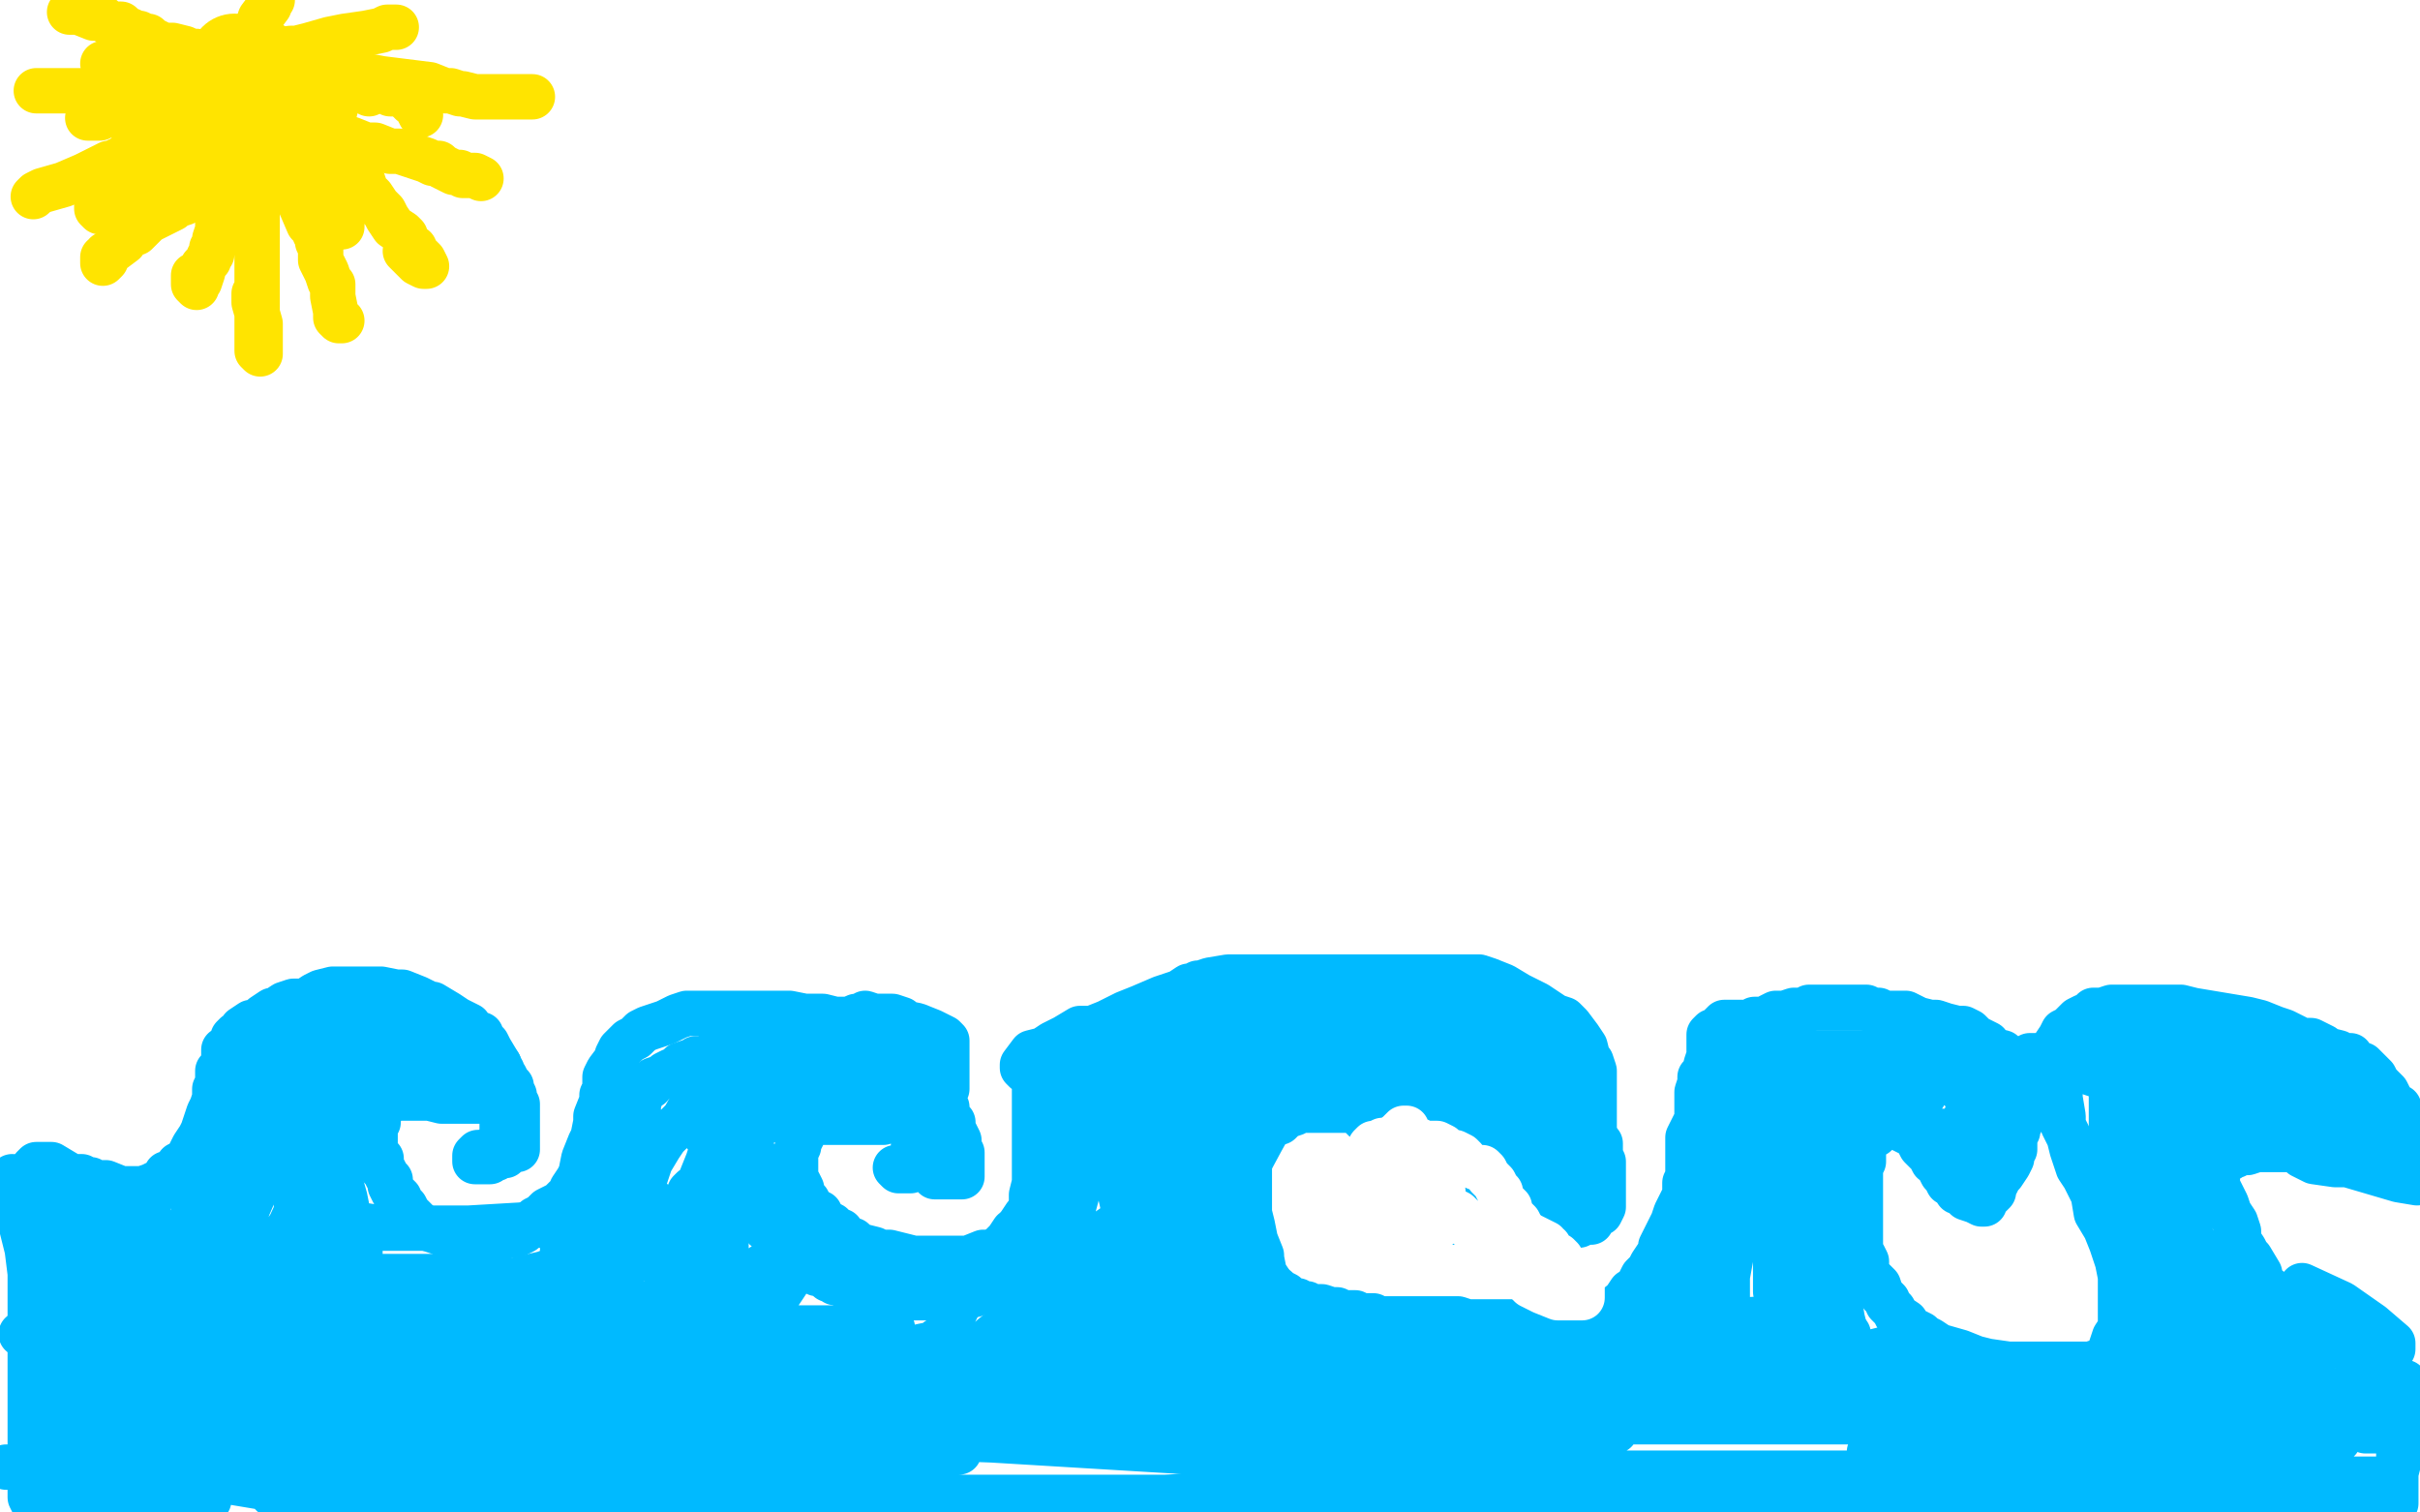 <?xml version="1.0" standalone="no"?>
<!DOCTYPE svg PUBLIC "-//W3C//DTD SVG 1.1//EN"
"http://www.w3.org/Graphics/SVG/1.1/DTD/svg11.dtd">

<svg width="800" height="500" version="1.1" xmlns="http://www.w3.org/2000/svg" xmlns:xlink="http://www.w3.org/1999/xlink" style="stroke-antialiasing: false"><desc>This SVG has been created on https://colorillo.com/</desc><rect x='0' y='0' width='800' height='500' style='fill: rgb(255,255,255); stroke-width:0' /><circle cx="98.5" cy="28.5" r="7" style="fill: #dc0000; stroke-antialiasing: false; stroke-antialias: 0; opacity: 1.0"/>
<circle cx="96.5" cy="30.5" r="15" style="fill: #ffe400; stroke-antialiasing: false; stroke-antialias: 0; opacity: 1.0"/>
<circle cx="86.5" cy="21.5" r="15" style="fill: #ffe400; stroke-antialiasing: false; stroke-antialias: 0; opacity: 1.0"/>
<circle cx="76.5" cy="34.5" r="15" style="fill: #ffe400; stroke-antialiasing: false; stroke-antialias: 0; opacity: 1.0"/>
<circle cx="88.5" cy="46.5" r="15" style="fill: #ffe400; stroke-antialiasing: false; stroke-antialias: 0; opacity: 1.0"/>
<circle cx="97.5" cy="44.5" r="15" style="fill: #ffe400; stroke-antialiasing: false; stroke-antialias: 0; opacity: 1.0"/>
<circle cx="103.5" cy="34.5" r="15" style="fill: #ffe400; stroke-antialiasing: false; stroke-antialias: 0; opacity: 1.0"/>
<circle cx="102.5" cy="23.5" r="15" style="fill: #ffe400; stroke-antialiasing: false; stroke-antialias: 0; opacity: 1.0"/>
<circle cx="77.5" cy="19.5" r="15" style="fill: #ffe400; stroke-antialiasing: false; stroke-antialias: 0; opacity: 1.0"/>
<circle cx="72.5" cy="44.5" r="15" style="fill: #ffe400; stroke-antialiasing: false; stroke-antialias: 0; opacity: 1.0"/>
<circle cx="64.5" cy="30.5" r="15" style="fill: #ffe400; stroke-antialiasing: false; stroke-antialias: 0; opacity: 1.0"/>
<polyline points="82,50 82,51 82,51" style="fill: none; stroke: #ffe400; stroke-width: 30; stroke-linejoin: round; stroke-linecap: round; stroke-antialiasing: false; stroke-antialias: 0; opacity: 1.0"/>
<polyline points="85,48 85,50 85,50 85,53 85,53 85,56 85,56 85,60 85,60 85,63 85,63 85,65 85,65 85,67 85,69 85,72 85,77 85,79 85,81 85,82 85,83 85,84 85,85 85,87 85,90 85,93 85,98 85,100 85,103 85,106 85,109 85,111 85,112 85,113 85,114 85,115 85,116 86,117 86,116 86,107 84,100 84,97" style="fill: none; stroke: #ffe400; stroke-width: 15; stroke-linejoin: round; stroke-linecap: round; stroke-antialiasing: false; stroke-antialias: 0; opacity: 1.0"/>
<polyline points="84,53 81,54 81,54 76,57 76,57 71,60 71,60 67,63 67,63 63,65 63,65 62,66 62,66 61,67 58,68 57,69 53,71 49,73 48,74 47,75 45,77 42,78 41,80 37,83 36,84 35,84 35,86 34,87 34,85" style="fill: none; stroke: #ffe400; stroke-width: 15; stroke-linejoin: round; stroke-linecap: round; stroke-antialiasing: false; stroke-antialias: 0; opacity: 1.0"/>
<polyline points="67,37 67,35 67,35 65,34 65,34 63,33 63,33 61,33 61,33 57,32 57,32 56,32 56,32 55,32 54,32 51,31 49,31 47,31 40,31 36,31 33,31 32,31 31,31 30,31 29,30 28,30 27,30 26,30 25,30 24,30 22,30 21,30 20,30 18,30 15,30 14,30 13,30 12,30" style="fill: none; stroke: #ffe400; stroke-width: 15; stroke-linejoin: round; stroke-linecap: round; stroke-antialiasing: false; stroke-antialias: 0; opacity: 1.0"/>
<polyline points="99,45 100,45 100,45 102,45 102,45 103,45 103,45 104,46 104,46 104,47 104,47 107,48 109,51 113,54 116,56 118,59 120,60 121,63 122,64 123,65 125,68 127,70 128,72 130,75 133,77 134,78 134,79 135,80 136,82 137,82 137,83 138,84 140,86 141,88 140,88 138,87 134,83" style="fill: none; stroke: #ffe400; stroke-width: 15; stroke-linejoin: round; stroke-linecap: round; stroke-antialiasing: false; stroke-antialias: 0; opacity: 1.0"/>
<polyline points="109,24 110,23 110,23 126,26 126,26 134,27 134,27 142,28 142,28 147,30 147,30 149,30 149,30 152,31 153,31 157,32 161,32 167,32 173,32 175,32 176,32 173,32" style="fill: none; stroke: #ffe400; stroke-width: 15; stroke-linejoin: round; stroke-linecap: round; stroke-antialiasing: false; stroke-antialias: 0; opacity: 1.0"/>
<polyline points="73,19 72,19 72,19 71,18 71,18 67,18 67,18 65,17 65,17 63,17 63,17 61,16 61,16 57,15 54,15 52,14 50,13 49,12 48,12 46,11 45,11 43,10 42,10 41,9 40,8 38,8 37,8 35,7 34,6 31,6 26,4 25,4 24,4 23,4" style="fill: none; stroke: #ffe400; stroke-width: 15; stroke-linejoin: round; stroke-linecap: round; stroke-antialiasing: false; stroke-antialias: 0; opacity: 1.0"/>
<polyline points="58,43 57,45 57,45 55,46 55,46 52,47 52,47 50,49 50,49 49,49 49,49 48,50 48,50 46,50 45,50 42,51 40,53 39,53 38,54 36,54 28,58 21,61 14,63 12,64 11,65" style="fill: none; stroke: #ffe400; stroke-width: 15; stroke-linejoin: round; stroke-linecap: round; stroke-antialiasing: false; stroke-antialias: 0; opacity: 1.0"/>
<polyline points="88,47 90,48 90,48 90,49 90,49 91,51 91,51 92,53 92,53 93,54 94,56 94,57 95,59 96,63 99,67 102,74 104,76 104,77 105,79 105,80 106,82 106,84 106,86 107,88 108,90 109,93 110,94 110,98 111,103 111,105 112,106 113,106" style="fill: none; stroke: #ffe400; stroke-width: 15; stroke-linejoin: round; stroke-linecap: round; stroke-antialiasing: false; stroke-antialias: 0; opacity: 1.0"/>
<polyline points="101,44 102,43 102,43 103,43 103,43 104,43 106,43 108,44 111,45 113,46 114,46 115,46 116,46 121,48 124,48 129,50 130,50 131,50 132,50 135,51 141,53 143,54 145,54 146,55 148,56 150,57 152,57 153,58 154,58 155,58 156,58 157,58 159,59" style="fill: none; stroke: #ffe400; stroke-width: 15; stroke-linejoin: round; stroke-linecap: round; stroke-antialiasing: false; stroke-antialias: 0; opacity: 1.0"/>
<polyline points="96,16 97,16 97,16 98,16 98,16 102,15 102,15 109,13 109,13 114,12 121,11 126,10 128,9 130,9 131,9" style="fill: none; stroke: #ffe400; stroke-width: 15; stroke-linejoin: round; stroke-linecap: round; stroke-antialiasing: false; stroke-antialias: 0; opacity: 1.0"/>
<polyline points="76,22 77,21 77,21 78,19 78,19 80,16 80,16 81,14 81,14 82,14 82,14 82,13 82,13 83,11 83,11 85,9 86,6 89,2 89,1 89,0 90,0" style="fill: none; stroke: #ffe400; stroke-width: 15; stroke-linejoin: round; stroke-linecap: round; stroke-antialiasing: false; stroke-antialias: 0; opacity: 1.0"/>
<polyline points="74,56 75,56 75,56 75,57 75,57 75,59 75,59 75,63 75,63 75,65 75,65 74,67 74,67 73,72 72,74 72,75 72,76 71,79 71,80 71,81 70,82 70,83 70,84 69,85 69,86 68,87 67,88 67,89 67,90 66,93 65,94 65,95 64,94 64,92 64,91" style="fill: none; stroke: #ffe400; stroke-width: 15; stroke-linejoin: round; stroke-linecap: round; stroke-antialiasing: false; stroke-antialias: 0; opacity: 1.0"/>
<polyline points="92,53 93,53 93,53 94,53 94,53 95,54 95,54 95,55 98,57 100,58 101,59 102,59 103,60 103,62 105,63 106,64 107,65 107,67 108,68 110,69 110,70 111,71 112,72 113,73 113,75" style="fill: none; stroke: #ffe400; stroke-width: 15; stroke-linejoin: round; stroke-linecap: round; stroke-antialiasing: false; stroke-antialias: 0; opacity: 1.0"/>
<polyline points="122,31 122,30 122,30 124,30 124,30 125,30 127,30 129,31 130,31 132,31 133,31 135,32 135,33 136,34 137,34 138,35 138,36 139,38" style="fill: none; stroke: #ffe400; stroke-width: 15; stroke-linejoin: round; stroke-linecap: round; stroke-antialiasing: false; stroke-antialias: 0; opacity: 1.0"/>
<polyline points="56,52 56,53 56,53 56,55 56,55 56,56 56,56 53,57 53,57 51,58 51,58 50,60 50,60 48,60 48,60 47,61 46,62 42,64 40,67 39,67 38,68 36,69 35,69 34,70 33,70 32,69 32,67 32,64 34,63" style="fill: none; stroke: #ffe400; stroke-width: 15; stroke-linejoin: round; stroke-linecap: round; stroke-antialiasing: false; stroke-antialias: 0; opacity: 1.0"/>
<polyline points="68,33 66,33 66,33 65,33 65,33 64,33 64,33 63,33 63,33 62,34 62,34 61,34 56,35 48,37 40,38 37,38 36,38 35,38 34,38 33,39 32,39 31,39 30,39 29,39 31,39 36,37 41,35" style="fill: none; stroke: #ffe400; stroke-width: 15; stroke-linejoin: round; stroke-linecap: round; stroke-antialiasing: false; stroke-antialias: 0; opacity: 1.0"/>
<polyline points="62,29 62,27 62,27 61,27 61,27 59,26 59,26 54,26 54,26 48,25 48,25 41,23 41,23 39,22 39,22 37,22 36,22 35,21 34,21" style="fill: none; stroke: #ffe400; stroke-width: 15; stroke-linejoin: round; stroke-linecap: round; stroke-antialiasing: false; stroke-antialias: 0; opacity: 1.0"/>
<polyline points="11,387 11,386 11,386 12,385 12,385 13,385 15,385 17,385 22,388 24,389 26,389 27,389 27,390 28,390 30,390 31,391 33,391 35,391 40,393 42,393 46,393 47,393 50,392 52,391 54,390 55,388 58,387 59,386 59,385 61,384 62,383 63,381 64,379 66,376 67,374 68,371 69,368 70,366 71,363 71,362 71,360 72,358 72,357 72,356 72,354 74,352 74,350 74,348 74,347 75,347 76,345 77,344 77,343 78,342 80,341 80,340 83,338 85,338 87,337 87,336 90,334 91,334 94,332 97,331 98,331 99,331 101,331 104,329 106,328 110,327 114,327 116,327 118,327 119,327 122,327 126,327 131,328 133,328 138,330 142,332 143,332 148,335 151,337 155,339 156,341 158,342 159,342 159,343 160,344 161,345 162,347 165,352 165,354 166,357 166,358 166,359 166,360 166,361 166,362 166,363 166,364 158,364 152,364 151,364 150,364 149,364 148,364 146,364 142,363 141,363 139,363 138,363 137,363 135,363 134,363 133,363 132,363 131,363 129,363 128,363 128,364 127,365 126,366 126,367 125,368 125,369 125,370 125,371 124,372 124,373 124,374 124,375 124,376 124,377 124,379 124,381 125,382 126,383 126,385 126,386 127,387 128,389 129,390 129,391 129,392 130,394 131,395 132,396 132,397 133,398 134,399 135,401 136,402 137,403 138,404 139,405 141,406 144,407 147,408 149,410 150,410 160,410 171,408 173,407 174,406 176,405 177,403 179,402 181,400 183,399 185,398 187,396 188,396 189,393 191,390 192,388 193,383 195,378 196,376 197,371 197,369 199,364 199,362 200,360 200,358 200,356 201,354 204,350 204,349 205,347 207,345 208,344 210,343 212,341 214,340 217,339 220,338 224,336 227,335 228,335 230,335 233,335 238,335 243,335 249,335 254,335 261,335 266,336 269,336 272,336 276,337 279,337 284,338 288,340 293,341 297,342 300,342 302,343 305,344 306,345 308,346 309,347 310,350 310,351 311,353 311,354 311,355 311,356 311,357 311,358 311,360 311,362 310,364 309,365 308,366 306,367 304,368 300,369 298,369 296,369 294,370 292,371 290,371 288,371 287,371 285,371 281,371 279,371 276,371 275,371 274,371 273,371 272,371 270,371 268,372 266,373 266,374 265,376 264,378 264,379 263,381 263,382 263,383 263,384 263,387 263,388 263,390 264,391 265,393 265,394 266,396 267,397 268,399 269,400 271,401 272,403 273,404 275,405 275,406 278,407 279,409 281,410 282,410 283,411 285,412 289,413 291,414 294,414 298,415 302,416 305,416 306,416 308,416 310,416 312,416 314,416 320,416 325,414 328,414 331,413 333,413 334,412 335,410 336,409 337,407 337,405 339,402 340,401 341,398 341,397 341,395 342,391 342,389 342,386 342,383 342,381 342,379 342,375 342,373 342,368 342,367 342,363 342,361 342,358 342,356 341,354 339,354 338,353 338,352 341,348 345,347 348,345 352,343 357,340 361,340 366,338 372,335 377,333 384,330 390,328 393,326 394,326 396,325 397,325 400,324 406,323 425,323 445,323 466,323 480,323 489,323 492,324 497,326 502,329 508,332 514,336 517,337 519,339 522,343 524,346 525,350 526,351 527,354 527,356 527,358 527,362 527,365 527,368 527,370 527,374 526,376 526,377 525,378 525,380 524,381 523,381 522,382 521,382 519,383 518,383 517,383 516,383 515,383 510,383 507,383 504,383 503,382 501,381 499,380 497,380 497,379 496,378 495,377 495,376 494,374 493,373 492,372 491,370 490,369 490,367 489,365 488,364 487,364 487,363 487,362 485,362 483,363 482,364 482,365 480,368 479,370 478,371 476,374 476,375 476,376 476,377 475,377 475,378 475,379 475,381 474,382 474,383 474,384 474,385 474,386 474,387 474,388 474,389 474,390 474,391 474,392 474,393 474,394 474,395 474,394 474,393 474,391 473,388 473,386 472,384 472,383 471,379 471,377 470,374 470,373 469,370 469,369 469,368 469,366 468,364 468,363 468,364 468,365 468,366 468,367 469,367 470,367 475,367 476,367 477,367 478,367 479,366 480,365 481,364 479,364 478,364 472,364 465,364 463,364 462,364 461,364 460,364 457,364 450,364 443,364 438,364 435,364 434,364 433,364 432,364 431,364 429,365 428,366 424,368 422,369 421,369 420,369 419,369 418,370 417,370 417,371 416,371 415,372 415,373 415,374 413,376 413,377 413,378 413,379 413,380 413,383 413,385 413,387 413,390 413,393 413,395 413,398 413,401 414,405 415,410 417,415 417,416 418,421 420,424 420,425 421,426 421,427 421,428 421,429 422,431 422,432 423,433 425,434 425,435 426,436 427,437 429,438 429,439 430,440 431,440 432,440 433,441 434,442 435,443 436,443 438,444 439,444 440,444 441,444 442,445 443,445 444,445 446,445 447,445 449,445 452,445 453,445 455,445 457,445 459,445 465,445 468,445 471,445 475,445 477,445 480,445 482,445 485,444 492,443 498,443 503,443 507,443 513,443 518,442 522,441 525,440 529,437 532,434 537,430 539,427 541,426 543,422 545,420 546,418 548,415 549,414 549,412 550,410 551,408 552,406 553,404 554,401 556,397 557,395 557,393 557,391 558,389 558,386 558,384 558,382 558,380 558,379 558,378 558,376 559,374 560,372 561,370 561,369 561,368 561,365 561,364 561,362 561,361 562,358 562,356 563,355 564,353 564,352 565,349 565,347 565,346 565,345 565,344 565,343 565,342 566,341 567,341 568,340 569,339 570,338 571,338 572,338 573,338 575,338 576,338 577,338 578,338 579,338 580,337 581,337 582,337 584,337 585,336 587,335 588,335 590,335 593,334 595,334 597,334 598,333 599,333 600,333 601,333 605,333 607,333 611,333 614,333 617,333 619,334 620,334 621,334 623,335 624,335 627,335 630,335 634,337 638,338 640,338 643,339 647,340 649,340 651,341 653,343 655,344 657,345 657,346 658,347 662,348 662,349 663,351 664,352 665,353 666,354 667,356 667,357 668,359 668,360 668,361 668,362 668,363 668,365 668,366 668,368 668,369 668,370 668,371 667,373 667,374 666,376 666,377 666,378 666,379 666,380 665,381 665,382 665,383 664,385 662,388 661,389 660,391 659,393 659,394 658,395 657,396 656,397 656,398 655,398 653,397 650,396 649,395 648,394 647,394 645,391 644,391 643,389 642,388 641,386 640,384 639,384 638,382 637,381 636,380 635,379 634,377 634,376 632,375 630,374 628,373 628,372 627,372 624,372 622,373 620,375 618,376 617,378 616,378 616,380 616,381 616,384 615,386 615,388 615,390 615,393 615,394 615,397 615,398 615,400 615,402 615,404 615,405 615,408 615,409 615,411 615,413 615,414 616,415 617,417 617,420 618,422 620,424 621,425 622,428 624,430 624,431 626,433 627,435 630,437 631,439 635,441 636,442 638,443 641,445 648,447 653,449 657,450 664,451 669,451 674,451 679,451 683,451 688,451 691,451 694,450 696,449 697,448 698,445 699,442 701,439 701,437 701,432 701,428 701,422 700,417 698,411 696,406 693,401 692,395 689,389 687,386 686,383 685,380 684,376 682,372 682,369 681,363 681,361 679,356 679,355 679,352 679,350 679,346 681,343 682,341 684,340 686,338 687,337 689,336 690,336 692,334 694,334 695,334 698,333 701,333 708,333 713,333 716,333 721,333 725,334 731,335 737,336 743,337 747,338 752,340 755,341 759,343 760,344 764,344 766,345 768,346 769,347 773,348 774,349 777,349 778,351 779,351 780,352 781,352 783,354 784,355 785,356 786,358 787,359 789,361 791,365 793,366 794,369 796,370 797,372 797,375 798,377 799,391 793,390 776,385 772,385 765,384 761,382 761,381 759,380 758,380 757,380 755,380 754,380 752,380 748,380 746,380 743,381 740,381 739,382 738,382 737,383 736,383 734,384 733,384 733,385 733,386 733,387 733,389 733,392 734,394 735,396 736,398 737,401 739,404 740,407 740,410 742,413 743,415 744,416 747,421 747,422 748,425 750,426 751,428 753,430 754,431 756,434 758,436 762,440 765,442 769,443 773,445 777,446 778,447 779,447 780,447 781,447 782,447 783,447 786,447 788,447 790,447 791,446 791,444 784,438 774,431 761,425" style="fill: none; stroke: #00baff; stroke-width: 15; stroke-linejoin: round; stroke-linecap: round; stroke-antialiasing: false; stroke-antialias: 0; opacity: 1.0"/>
<polyline points="239,374 237,374 237,374 236,378 236,378 234,384 234,384 232,389 232,389 231,394 231,394 230,396 230,396 229,398 229,399 229,400 229,401 230,400 232,398 233,394 234,389 235,383 236,379 236,375 236,374 236,371 236,366 236,364 236,362 236,361 236,359 236,358 235,357 230,363 226,370 220,376 218,379 215,384 213,390 211,395 209,399 208,400 207,404 207,402 207,401 207,395 207,392 207,388 207,384 209,379 209,376 210,372 210,370 211,368 211,367 211,365 212,362 212,361 212,360 213,360 215,359 216,357 219,356 220,355 222,354 223,354 224,353 225,353 225,352 228,351 229,351 230,350 233,350 235,349 236,348 237,348 239,348 240,348 244,348 247,348 251,348 252,348 254,348 255,348 256,348 258,348 259,348 262,348 263,348 265,348 268,348 271,348 274,348 276,348 277,348 278,348 279,348 280,348 281,348 282,348 284,348 285,349 286,349 287,350 287,351 288,352 289,352 290,353 290,354 291,355 292,356 293,356 294,357 295,357 297,357 298,356 299,354 299,353 298,353 296,353 293,355 289,357 285,360 279,363 275,365 271,366 267,367 260,369 252,371 244,373 238,374 234,375 233,375 234,371 238,368 241,364 246,360 247,358 248,357 249,356 249,355 250,354 251,354 252,353 253,352 254,352 257,352 259,352 265,353 267,354 271,355 272,356 273,358 274,358 274,359 273,361 271,362 268,364 263,366 259,367 255,367 254,367 253,367 252,367 251,367 251,366 251,365 251,363 251,362 252,359 253,359 253,362 252,364 250,367 248,371 248,372 248,373 247,375 247,377 247,378 247,381 247,382 247,383 247,384 247,386 247,388 247,389 247,393 247,394 247,396 249,398 250,400 250,402 253,406 254,406 254,405 254,401 253,397 253,395 252,390 252,389 250,385 250,384 249,382 249,381 249,383 249,389 249,390 250,393 250,394 250,397 251,399 251,400 252,402 253,403 254,404 254,405 255,406 256,407 257,407 258,408 259,410 261,411 262,412 264,414 265,416 266,418 267,418 269,419 270,421 271,421 272,421 273,422 274,423 275,423 276,424 277,424 278,424 279,425 284,427 285,427 292,428 293,429 294,429 296,429 297,429 300,429 302,429 303,429 307,429 310,429 312,429 315,429 316,429 317,429 318,429 319,429 321,428 322,428 323,427 325,426 326,426 328,425 330,424 332,423 333,422 334,421 337,419 338,418 339,417 340,416 341,414 342,413 343,413 343,412 343,411 343,410 344,407 344,406 344,404 344,403 346,402 346,401 346,400 346,398 347,396 347,395 347,394 347,392 347,390 347,389 347,387 347,386 347,384 347,383 347,381 347,380 347,379 347,378 347,377 347,375 347,374 347,373 347,372 347,370 347,369 348,368 348,367 349,366 350,365 350,364 353,362 354,361 357,360 358,358 359,358 361,357 363,356 364,355 365,355 366,354 366,353 369,352 371,351 375,350 379,348 381,347 383,347 384,347 386,346 389,345 391,343 395,343 397,343 403,342 407,341 416,340 422,338 427,337 429,337 428,337 425,337 416,337 407,337 404,337 403,337 402,337 401,337 398,337 391,339 388,340 379,343 376,344 374,344 373,344 372,345 371,345 369,346 367,347 366,347 365,347 362,348 361,348 360,349 359,349 359,350 358,351 357,351 356,353 355,354 357,354 372,351 384,348 393,345 398,343 399,343 401,343 402,343 402,342 404,341 405,340 407,340 408,340 410,339 412,338 415,338 416,338 418,337 420,336 422,336 426,335 433,335 441,335 450,335 451,335 452,335 453,335 455,335 456,335 462,335 466,335 472,335 476,336 477,336 479,336 480,336 481,336 482,336 483,336 484,336 485,336 486,336 487,336 488,336 490,336 491,336 492,336 493,336 494,336 495,336 496,336 497,336 498,336 499,336 500,337 502,339 502,340 503,340 505,341 505,342 506,343 508,344 509,345 509,346 510,346 511,347 512,348 512,349 513,350 513,351 514,352 516,353 516,354 516,355 516,356 516,359 516,360 516,361 516,363 516,365 516,366 516,367 516,368 515,369 514,369 513,369 512,369 511,369 509,369 507,369 505,369 502,369 501,369 499,368 497,367 497,366 496,366 493,365 492,365 490,364 490,363 494,362 497,362 505,362 512,362 518,362 519,362 520,362 520,363 520,364 520,366 519,367 519,368 518,369 517,370 517,371 516,372 515,374 515,376 513,380 512,380 512,382 511,383 511,385 511,386 509,388 508,390 508,391 507,392 506,392 505,392 504,392 499,392 495,392 490,391 488,391 486,390 486,389 485,389 484,389 483,389 481,388 478,387 476,386 475,385 474,384 472,383 470,382 469,381 467,380 466,379 464,378 462,377 462,376 460,375 458,374 459,375 460,376 462,377 463,377 465,378 466,378 469,378 471,378 477,378 481,378 489,378 498,378 500,378 501,378 502,379 500,379 498,379 489,379 476,378 465,376 460,375 459,375 459,376 462,377 464,378 467,380 469,380 470,381 473,382 474,383 474,384 475,385 475,386 476,387 477,387 476,385 475,384 473,383 472,382 471,379 469,377 467,376 465,375 464,373 462,372 460,371 458,370 457,370 456,369 454,368 452,367 448,366 447,366 442,364 440,364 437,364 435,364 432,364 431,364 430,364 428,364 426,364 425,364 423,364 422,364 422,363 426,360 435,358 438,358 447,356 451,356 458,356 461,356 466,356 474,356 487,354 495,352 498,351 502,350 502,349 502,348 501,348 498,347 494,346 489,346 483,346 478,346 470,346 466,346 460,346 452,346 446,347 434,348 430,348 423,350 422,351 425,352 437,352 442,352 455,352 458,352 459,352 459,353 459,354 461,358 461,360 461,361 462,362 464,365 465,366 465,367 466,368 467,368 469,369 471,370 475,370 481,371 485,371 488,371 489,371 490,371 491,371 492,371 493,371 496,371 499,371 500,370 501,370 502,369 503,368 503,367 504,367 506,367 507,367 508,367 510,367 512,367 515,367 517,367 518,367 520,367 521,368 522,369 523,370 524,371 525,372 525,373 526,374 527,376 528,378 529,378 529,379 529,381 529,382 530,384 530,385 530,386 530,387 530,388 530,389 530,390 530,391 530,393 530,395 530,396 530,397 530,398 530,399 529,401 528,401 527,402 526,404 524,404 522,405 521,405 519,405 518,405 516,405 515,405 511,405 509,405 507,405 505,405 503,405 502,405 501,405 499,405 497,405 496,405 493,405 492,404 493,402 494,401 495,401 497,400 500,399 501,399 503,398 505,397 506,397 507,396 511,395 512,394 514,394 515,393 516,393 518,392 519,392 520,391 520,392 520,394 518,396 517,397 517,398 516,398 514,399 511,399 508,399 507,400 506,400 505,400 504,400 503,400 501,400 499,400 498,400 497,400 496,400 495,400 495,401 494,401 493,401 493,402 492,402 491,403 490,404 489,404 488,404 486,404 483,404 479,404 477,404 476,404 475,404 474,404 473,403 472,402 472,401 471,399 470,399 469,397 469,396 469,395 469,394 469,393 469,391 468,389 467,387 466,386 466,385 466,384 465,382 464,380 463,379 462,378 461,377 459,375 458,373 457,373 453,370 451,370 450,369 449,368 448,367 447,367 445,367 444,367 443,367 442,367 441,367 439,367 438,367 437,367 436,367 435,367 434,367 432,367 429,367 428,368 425,369 423,371 421,371 420,371 419,371 418,372 416,374 415,375 415,376 414,378 413,379 412,380 411,382 411,383 411,384 411,386 411,387 410,387 409,389 409,391 408,393 408,394 408,395 408,396 408,397 408,398 408,399 408,401 408,403 408,404 408,405 408,406 408,407 408,408 408,409 408,410 408,411 408,412 409,412 410,415 410,416 411,416 412,417 413,418 413,419 414,420 415,421 417,422 418,424 420,425 421,426 422,426 423,427 425,428 426,429 428,430 429,430 430,431 431,431 432,431 433,432 436,432 437,432 440,433 441,433 442,433 444,434 447,434 448,434 450,435 451,435 453,435 454,435 456,436 457,436 459,436 460,436 462,436 464,436 465,436 467,436 468,436 469,436 470,436 472,436 473,436 474,436 476,436 477,436 478,436 479,436 480,436 482,436 485,437 486,437 487,437 488,437 489,437 490,437 491,437 492,437 494,437 496,437 498,437 499,437 500,437 501,437 502,437 503,437 504,437 506,437 508,437 511,437 513,437 514,437 515,437 516,437 517,437 518,437 519,437 522,437 525,437 526,437 527,437 528,437 530,437 532,437 533,436 535,436 537,435 539,435 542,435 544,434 546,433 548,431 551,431 554,430 555,428 556,428 557,427 558,425 559,423 560,420 561,417 561,416 561,413 561,412 561,410 561,408 561,407 561,405 561,403 561,401 561,398 561,397 561,395 561,394 561,392 561,391 561,389 561,388 561,386 561,385 561,384 561,383 561,381 561,380 561,379 561,378 561,376 561,375 562,373 562,371 563,369 564,366 566,364 567,361 569,359 570,356 572,355 572,354 574,352 576,350 577,350 579,349 580,349 583,349 585,349 587,348 588,348 591,348 594,348 596,348 598,348 600,348 601,348 603,348 606,348 608,348 612,348 614,348 616,348 617,348 618,348 619,348 620,348 621,348 624,348 625,348 626,348 627,348 629,349 632,350 634,351 636,351 637,351 638,352 639,353 642,353 643,355 644,355 646,357 647,359 648,359 648,360 649,361 650,362 651,364 651,366 652,366 653,367 653,369 653,370 653,371 653,372 653,373 653,374 653,377 652,378 652,380 652,381 652,382 652,381 654,377 655,377 657,375 657,374 658,374 659,373 660,372 660,371 660,370 660,369 660,368 660,366 660,365 660,364 659,362 658,361 657,359 656,357 653,353 652,351 652,350 651,349 651,348 651,350 651,355 651,356 651,359 651,362 651,363 651,365 651,366 650,369 649,371 648,372 647,374 645,374 638,374 629,373 619,371 615,370 612,370 610,369 608,368 606,367 605,366 605,365 608,365 614,365 621,365 627,364 628,364 629,364 630,363 627,363 625,363 618,363 606,363 605,363 603,363 606,363 610,363 621,363 630,363 634,363 635,363 636,362 636,361 634,360 630,360 623,358 614,357 607,357 601,357 595,357 589,357 587,357 585,357 582,357 581,359 578,360 575,364 571,366 568,369 567,371 566,372 566,376 566,381 566,382 566,384 566,386 566,389 566,392 566,397 566,402 568,408 569,412 570,415 570,418 571,423 571,425 571,426 571,430 571,432 571,435 571,438 571,439 571,440 571,438 571,431 571,422 573,411 574,404 577,395 578,384 579,380 579,375 579,368 579,361 579,359 579,357 579,355 579,353 579,352 581,350 581,349 582,347 584,354 587,378 587,384 587,390 587,398 587,405 587,413 587,418 587,423 587,426 587,427 588,427 588,425 588,421 588,418 588,409 588,396 588,387 588,379 588,374 588,368 588,365 589,361 589,360 589,358 589,359 589,364 589,376 589,389 589,398 589,407 589,410 589,418 589,422 589,427 589,429 589,428 589,425 589,417 589,410 589,402 589,394 589,387 589,381 589,377 589,374 589,371 589,370 589,368 590,367 590,366 591,366 592,364 592,366 592,397 591,404 591,408 591,411 591,412 591,411 592,400 594,389 596,379 597,374 598,369 598,368" style="fill: none; stroke: #00baff; stroke-width: 15; stroke-linejoin: round; stroke-linecap: round; stroke-antialiasing: false; stroke-antialias: 0; opacity: 1.0"/>
<polyline points="598,366 598,364 598,366 598,378 598,387 598,390 598,392 598,397 598,400 598,403 598,407 598,410 598,411 600,413 600,414 601,417 601,419 601,421 601,423 601,424 602,426 602,428 604,431 604,434 605,436 607,440 608,442 609,445 610,446 610,440 609,436 608,430 606,420 604,412 604,408 604,402 604,396 604,390 604,386 604,382 604,378 604,376 604,375 604,373 604,371 604,370 603,369 603,371 603,380 603,384 603,391 603,396 603,400 603,406 603,411 603,418 603,425 603,429 604,432 604,435 604,436 604,437 604,439 605,440 606,442 607,443 608,443 610,446 612,448 615,449 620,451 624,452 629,454 632,455 637,457 640,458 642,458 646,459 648,459 652,460 658,460 665,460 673,460 679,460 687,460 690,460 692,460 693,460 694,460 695,460 697,460 699,461 701,462 702,462 704,462 705,462 707,462 708,460 709,456 710,453 711,450 712,445 712,443 712,440 714,436 715,433 715,432 715,430 715,429 715,427 715,425 715,424 715,421 715,419 715,418 715,415 715,413 715,412 715,410 715,409 715,405 714,403 713,401 712,398 712,397 711,396 710,394 708,392 707,389 706,388 705,386 705,385 704,384 702,383 702,381 702,380 701,379 699,377 699,376 699,375 699,374 698,373 698,372 698,371 698,370 698,368 698,367 698,365 698,364 698,363 698,362 698,361 698,358 698,356 698,355 698,354 698,353 698,351 698,350 698,349 698,347 699,345 700,345 700,344 701,343 702,342 703,342 704,342 706,341 707,341 708,341 709,340 710,340 711,340 712,340 713,340 716,340 719,340 723,340 726,340 731,340 734,340 736,340 737,340 740,340 743,340 746,340 748,340 752,341 753,342 755,343 756,343 757,343 758,344 759,344 761,345 764,347 765,348 767,349 769,350 770,352 773,353 773,354 775,356 777,358 778,360 779,362 781,363 781,364 782,364 782,365 783,366 783,367 784,367 785,368 786,370 787,371 788,372 789,372 789,373 789,374 789,375 789,376 787,376 785,376 781,376 779,376 774,375 765,372 762,372 752,370 750,370 744,369 738,368 731,367 724,366 719,366 716,366 715,366 714,366 713,366 714,366 719,366 725,366 732,366 734,366 735,366 736,366 738,366 739,366 741,366 742,364 742,363 742,361 741,360 737,359 730,356 728,356 721,355 719,355 717,355 716,355 715,355 714,355 712,355 710,356 708,357 707,358 706,360 705,361 704,362 701,365 700,367 700,368 700,370 700,371 700,372 700,373 700,374 700,375 701,375 703,375 705,375 707,375 709,374 710,374 711,374 713,373 715,372 716,371 716,370 718,370 720,369 721,369 724,368 725,367 726,366 727,366 729,366 731,365 734,364 735,364 737,363 739,362 740,362 741,362 742,362 743,362 744,362 745,362 746,362 748,362 750,362 755,362 759,363 760,363 761,363 763,363 765,363 766,363 768,363 769,363 770,363 770,362 769,361 767,360 762,359 755,357 745,354 724,352 698,349 681,349 673,349 671,349 672,349 675,349 679,351 684,353 689,354 695,356 701,359 706,361 711,364 715,365 719,366 721,366 726,367 728,368 729,368 731,369 732,369 733,369 734,369 733,369 732,369 733,369 734,369 735,369 737,369 735,369 734,370 732,371 731,371 729,371 729,373 728,374 726,377 724,381 724,383 724,385 724,387 724,389 724,391 724,392 724,395 724,396 724,397 724,399 724,402 724,403 724,405 724,406 724,408 724,409 724,411 723,409 722,403 717,392 715,386 714,382 714,381 714,379 713,377 713,376 712,375 711,373 710,373 709,372 709,371 707,370 706,368 706,367 705,367 704,366 703,365 702,365 700,366 698,371 698,373 698,379 698,386 698,390 698,394 698,396 699,398 699,399 699,402 700,403 701,406 702,408 703,409 704,412 704,414 704,415 705,417 707,421 708,423 709,426 709,428 709,429 710,430 711,430 712,433 713,435 713,436 713,438 714,440 715,441 716,442 716,443 717,445 717,447 718,449 719,449 720,450 720,451 720,452 721,453 722,454 723,455 724,456 725,457 725,458 726,459 727,460 728,461 729,463 729,462 728,457 726,452 724,446 722,441 720,434 720,428 720,421 720,417 720,413 720,411 720,410 720,412 725,422 731,431 737,438 744,447 749,454 754,460 757,465 759,468 760,470 759,468 757,466 754,461 748,456 741,450 735,444 730,437 725,430 723,424 721,418 719,416 718,414 718,413 717,411 720,414 727,421 739,429 745,433 755,440 762,445 763,445 763,443 762,442 761,439 758,436 754,432 750,429 744,424 738,419 732,415 729,414 728,413 727,414 728,420 732,426 739,434 748,440 755,445 761,450 765,456 771,462 776,468 778,470 782,473 783,473 785,473 786,473 786,472 786,470 786,468 786,463 785,462 784,460 784,459 783,458 783,459 783,460 782,463 781,465 781,466 781,467 780,467 779,466 778,464 777,460 777,459 777,458 778,460 779,461 780,463 781,465 781,466 782,466 784,466 785,464 785,463 785,461 786,458 786,457 787,454 788,454 789,455 790,457 790,458 791,461 792,463 793,465 793,466 794,466 795,466 795,465 795,464 795,463 795,461 795,459 795,458 795,457 795,458 795,460 795,462 795,464 794,469 793,472 793,476 793,478 793,479 793,483 792,487 792,488 792,491 792,492 792,493 792,494 792,495 792,496 792,497 788,498 762,498 748,498 739,498 738,498 734,497 730,497 723,497 712,497 706,497 700,497 698,497 696,497 692,497 686,497 680,497 673,497 665,497 659,497 653,498 649,499 583,499 577,498 572,497 564,495 558,493 553,493 550,492 546,491 542,490 537,489 532,488 525,487 518,486 513,485 504,483 488,483 477,483 471,483 465,483 462,483 459,483 455,483 448,483 439,486 431,487 425,488 421,489 415,490 409,491 396,494 378,496 150,499 139,496 131,496 123,496 113,495 107,495 99,493 91,491 83,489 77,487 73,486 68,485 58,484" style="fill: none; stroke: #00baff; stroke-width: 15; stroke-linejoin: round; stroke-linecap: round; stroke-antialiasing: false; stroke-antialias: 0; opacity: 1.0"/>
<polyline points="42,481 37,481 37,481 35,481 35,481 32,481 29,481 27,481 25,481 24,481 22,481 21,481 20,482 18,483 17,484 14,485 12,486" style="fill: none; stroke: #00baff; stroke-width: 15; stroke-linejoin: round; stroke-linecap: round; stroke-antialiasing: false; stroke-antialias: 0; opacity: 1.0"/>
<polyline points="4,389 4,391 4,395 5,398 7,405 9,413 10,421 10,427 10,433 10,440 10,447 10,459 10,465 10,471 10,478 10,485 10,490 10,495 12,499 20,490 22,473 23,457 23,441 24,425 25,421 25,417 25,412 25,410 25,407 25,405 25,404 25,403 22,410 14,429 12,435 11,438 11,443 11,445 11,446 11,444 14,442 20,436 26,430 32,424 37,419 40,413 44,408 45,405 48,401 49,400" style="fill: none; stroke: #00baff; stroke-width: 15; stroke-linejoin: round; stroke-linecap: round; stroke-antialiasing: false; stroke-antialias: 0; opacity: 1.0"/>
<polyline points="131,354 131,352 131,352 133,352 133,352 135,351 135,351 136,350 136,350 138,349 138,349 139,349 140,349 144,350 147,350 150,351 152,352 153,353 153,354 153,355 152,355 151,355 150,353 148,349 148,347 147,346 146,345 145,344 144,344 142,343 139,342 138,342 136,342 135,341 134,341 133,341 129,340 121,338 119,338 114,338 111,338 110,338 109,338 108,338 107,338 105,338 103,339 102,339 99,341 98,341 94,343 92,345 90,346 89,347 87,348 86,350 84,351 84,352 84,354 84,355 83,357 81,360 80,361 80,364 79,367 79,368 77,370 77,372 76,374 75,376 75,378 73,380 72,382 72,383 71,387 70,389 68,392 67,395 66,398 64,401 63,404 62,405 61,408 58,410 55,412 51,414 48,416 46,416 45,416 44,416 41,412 36,408 31,402 24,395 23,394 23,393 22,392 20,394 18,396 17,397 17,398 17,399 17,400 17,401 17,402 17,404 17,405 18,406 18,408 18,409 19,409 20,409 21,409 22,409 23,409 29,406 33,403 37,401 43,399 50,395 57,390 62,387 65,384 68,382 71,380 74,377 77,375 82,373 88,370 93,368 96,366 98,365 100,364 101,363 104,362 107,359 110,356 113,354 113,353 114,353 111,356 102,365 89,375 82,380 80,383 81,379 85,372 89,367 92,361 94,356 96,353 99,351 100,349 104,347 107,344 112,341 113,340 113,341 110,349 106,359 103,367 101,372 99,374 100,372 111,360 116,356 121,351 122,350 122,353 122,355 121,360 118,368 117,371 117,372 117,371 118,362 121,355 123,351 123,350" style="fill: none; stroke: #00baff; stroke-width: 15; stroke-linejoin: round; stroke-linecap: round; stroke-antialiasing: false; stroke-antialias: 0; opacity: 1.0"/>
<polyline points="102,424 96,436 93,443 92,446 92,448 92,446" style="fill: none; stroke: #00baff; stroke-width: 15; stroke-linejoin: round; stroke-linecap: round; stroke-antialiasing: false; stroke-antialias: 0; opacity: 1.0"/>
<polyline points="84,382 84,385 84,385 81,400 81,400 74,418 74,418 68,438 68,438 62,453 62,453 58,462 58,465 58,466 59,466 59,465 61,457 63,446 68,434 75,417 77,414 82,399 85,392 89,386 91,381 92,377 94,372 96,369 98,365 98,372 98,413 94,441 93,449 93,451 93,452 95,444 99,429 103,412 105,397 107,388 110,382 112,376 113,372 113,369 114,364 114,362 114,364 108,379 96,405 80,430 65,452 56,469 52,480 49,486 48,489 48,490 48,491 48,487 51,481 54,465 60,447 66,434 72,421 75,414 76,411 78,406 78,404 77,404 75,410 73,417 65,435 50,461 47,467 40,478 40,480 40,481 40,480 40,461 40,447 40,440 40,427 40,422 40,421 39,425 35,441 31,461 25,477 22,484 22,485 22,484 23,480 24,474 27,461 30,448 35,437 38,427 42,420 43,418 46,416 50,414 59,410 70,405 75,403 76,405 78,413 78,425 78,439 73,452 70,457 68,460 67,461 66,461 65,459 65,453 64,445 64,437 64,423 64,416 64,412 64,410 63,413 61,420 55,445 49,459 43,466 41,469 41,468 42,461 46,449 50,438 55,428 58,422 60,419 61,421 61,425 61,441 61,462 57,478 55,484 55,485 55,484 54,478 54,476 54,475 53,475 52,475 50,475 47,477 47,478 46,478 45,479 44,481 42,482 41,484 39,487 39,488 38,488 35,488 32,488 30,488 29,488 27,488 26,488 25,488 24,488 23,489 23,490 24,493 27,497 69,496 29,489 8,486 4,485 2,485 3,485 9,485 27,485 49,486 77,490 101,494 110,494 112,494 113,494 111,494 97,494 91,494 90,494 96,494 110,494 132,494 163,494 198,494 232,494 248,494 252,495 246,495 236,495 217,495 196,495 176,495 165,495 163,495 165,495 174,495 203,495 271,495 337,495 396,495 425,495 432,495 434,495 433,495 422,494 413,494 408,494 406,494 407,494 424,494 451,494 490,494 533,494 554,494 558,494 551,494 541,494 529,494 505,494 486,494 477,494 487,494 517,494 557,494 606,494 638,494 649,494 646,495 637,495 603,495 546,495 517,495 511,495 510,495 516,496 545,497 587,497 636,497 677,497 694,497 697,497 692,497 683,497 659,494 635,492 628,492 627,492 628,491 644,491 666,491 688,491 700,491 703,491 702,491 664,491 625,491 564,489 521,489 505,489 503,489 502,488 525,487 561,487 598,487 627,487 632,487 633,487 619,487 535,487 444,483 328,476 247,473 220,473 214,473 225,473 248,473 325,473 394,473 468,473 528,473 533,473 534,473 518,473 450,473 351,467 233,464 139,464 109,464 104,464 107,464 161,464 355,464 480,464 557,464 573,464 572,464 530,464 447,464 342,463 217,463 137,463 117,463 116,463 137,463 220,463 314,463 397,463 439,463 447,463 436,463 412,463 321,460 199,457 57,457 35,457 143,457 268,457 341,457 357,459 359,459 344,459 280,459 185,455 98,455 33,455 27,455 28,455 71,455 148,455 238,455 301,455 320,455 322,455 315,454 263,453 165,437 64,427 144,427 175,427 181,427 180,427 148,427 103,427 35,425 14,425 11,425 12,424 19,424 52,424 91,424 126,424 154,424 159,424 160,424 150,424 120,424 80,424 73,424 72,424 77,424 87,424 114,422 140,422 157,422 159,422 160,422 154,422 126,422 81,422 62,422 58,422 57,422 67,422 101,422 137,422 162,422 171,424 172,424 160,427 152,427 119,427 104,427 100,427 104,427 115,427 147,427 187,428 212,431 218,432 217,434 209,435 156,435 111,435 75,436 64,437 63,437 72,437 96,439 159,439 229,439 279,439 293,439 295,439 258,441 178,441 98,441 7,441 36,441 137,441 220,441 262,441 269,441 256,441 192,441 119,441 52,441 19,441 13,442 21,443 38,443 113,447 197,451 271,451 316,451 318,451 311,452 262,452 178,452 91,452 38,452 25,454 23,454 33,456 91,465 176,469 264,469 283,469 285,469 281,470 244,470 195,470 136,470 76,470 49,471 43,473 49,473 64,473 122,473 195,473 251,473 274,473 277,473 270,474 256,474 205,474 132,474 69,474 50,475 47,475 65,475 113,473 186,473 242,473 261,473 263,473 253,474 240,474 202,474 153,474 103,476 84,478 81,478 82,478 108,478 147,478 207,478 259,478 283,478 288,478 289,480 259,480 196,480 126,480 60,480 35,480 33,480 37,480 73,480 122,480 192,480 265,480 305,480 314,480 317,480 313,480 303,480 248,480 195,480 160,480 151,480 148,480 154,480 164,477 190,471 223,466 255,464 268,464 270,464 266,464 254,464 221,464 196,466 187,468 185,469 191,469 200,466 211,464 240,459 283,450 305,445 310,444 310,443 311,443 312,442 313,441 315,435 318,429 321,426 322,425 323,424 324,422 324,421 325,421 326,420 327,419 328,417 329,415 330,414 331,412 333,410 335,407 338,405 340,401 344,399 346,396 350,393 353,390 355,388 358,385 361,381 362,379 366,375 371,371 376,369 382,365 388,361 394,359 397,357 397,358 397,361 396,369 391,380 384,391 376,400 366,407 357,412 352,415 352,416 351,416 351,411 354,395 365,374 374,361 377,357 378,357 376,360 374,366 362,381 345,398 339,404 338,404 340,401 351,391 368,378 388,366 403,357 410,354 412,352 413,353 414,360 414,373 412,386 410,390 410,391 410,390 417,377 427,359 424,359 420,360 414,363 399,369 383,376 382,376 381,376 381,374 381,372 383,366 384,365 384,363 385,363 386,367 387,382 387,401 387,410 386,414 385,416 385,414 385,409 388,396 391,383 395,373 396,372 396,373 396,382 396,390 396,395 396,397 396,396 397,393 398,386 400,379 400,376 400,375 401,375 401,382 401,394 401,405 401,417 400,426 399,429 399,432 399,430 399,415 399,399 399,377 399,372 397,364 395,370 393,385 390,399 387,409 385,413 384,415 382,413 381,409 379,397 377,384 375,377 375,376 375,379 375,385 375,392 374,405 374,406 374,408 374,407 372,402 370,393 367,377 366,375 366,374 366,375 365,383 365,386 364,388 364,385 363,378 360,367 358,358 358,355 358,356 358,365 358,375 357,391 353,406 348,422 342,437 338,450 337,454 337,456 337,454 337,449 339,438 339,433 339,434 333,438 328,442 327,443 331,441 339,439 346,435 361,429 370,426 371,426 368,426 364,426 354,430 348,432 347,432 348,432 352,431 361,428 372,423 378,420 379,419 375,419 365,420 355,424 348,429 343,433 341,435 345,435 355,434 367,431 378,426 386,421 389,417 390,417 389,417 387,419 384,427 381,434 379,439 379,442 379,444 380,444 386,444 393,444 403,444 411,442 413,440 414,440 414,438 411,438 395,439 384,442 375,443 369,446 368,446 371,446 379,446 400,446 428,440 434,438 434,435 425,432 407,431 388,431 375,436 365,439 360,443 358,445 357,445 360,447 364,448 377,448 397,448 408,445 411,445 410,444 401,444 381,444 358,444 340,449 333,452 331,454 332,457 341,459 364,463 398,464 449,464 501,464 532,464 539,464 538,464 518,464 466,464 428,464 391,464 364,464 356,464 354,464 373,466 407,470 459,470 564,470 595,470 626,470 632,470 623,470 526,470 433,462 349,452 304,448 293,448 290,448 296,448 306,448 335,448 379,448 453,448 474,448 477,448 472,447 439,445 400,445 366,445 351,445 348,445 352,445 362,448 388,449 461,449 524,449 566,449 581,449 583,449 570,450 534,450 499,450 478,450 474,450 479,450 508,450 541,450 582,450 613,450 622,451 620,452 594,452 549,452 497,452 470,452 464,452 463,452 473,452 505,452 532,452 546,452 549,452 544,452 535,451 521,448 512,445 511,445 512,444 515,443 516,443 528,442 544,442 570,442 587,442 602,442 609,442 610,442 611,441 610,440 608,439 607,438 607,437 607,436 607,435 606,435 583,436 550,438 540,438 535,438 531,438 532,438 540,438 552,438 561,438 565,438 566,438 568,438 569,439 571,440 575,442 577,443 578,443 580,444 581,446 585,449 596,451 606,451 616,451 617,451 619,450 619,449 622,448 624,446 623,446 619,447 615,448 601,452 585,455 573,459 569,461 576,464 597,464 632,464 677,464 745,464 762,464 766,464 762,464 738,462 709,458 671,458 629,458 591,458 572,458 569,458 568,458 589,457 616,457 645,457 676,457 688,457 692,457 694,458 683,462 662,463 635,463 606,463 579,468 578,468 577,469 587,470 612,470 652,470 693,470 736,470 766,474 773,476 772,476 751,476 699,476 661,476 634,476 629,476 627,476 629,476 637,476 660,476 689,476 722,476 742,476 746,476 747,477 725,479 677,479 642,479 623,479 620,479 619,479 618,480 629,481 651,481 680,481 716,484 747,487 778,489 780,489 781,489 778,489 769,489 765,489 763,489 766,489 779,489 788,489 757,489 705,489 632,489 566,489 517,489 491,491 483,493 482,493 481,493 480,493 477,494 470,496 452,497 432,497 413,497 401,497 396,497 397,497 422,497 461,497 513,497 559,497 581,497 585,497 576,497 532,492 458,480 377,465 296,450 217,439 202,439 198,439 197,439 202,439 209,439 227,439 248,439 261,440 262,440 263,441 241,444 212,444 178,444 147,438 133,434 131,434 130,434 131,433 146,428 167,424 180,421 185,419 186,417 186,414 186,413 186,410 186,409 186,408 186,407 186,405 191,402 200,400 211,398 216,398 217,398 216,400 211,402 205,407 201,411 201,413 204,411 207,408 213,404 224,399 238,391 238,390 239,390 239,391 232,399 225,411 222,419 221,422 221,421 221,415 221,408 222,402 222,401 222,410 222,424 224,440 228,449 229,451 230,451 235,450 246,442 254,433 260,424 261,419 261,415 256,416 247,422 243,428 240,434 239,437 239,436 240,431 240,426 240,419 240,411 239,403 238,400 235,400 234,404 233,410 229,428 229,436 229,439 229,436 229,430 229,419 229,409 229,394 229,393 228,394 228,398 226,403 222,422 221,430 221,434 221,433 221,429 221,425 218,413 217,409 215,409 213,411 206,420 200,430 194,438 193,440 193,434 193,425 196,412 203,397 206,391 207,390 207,392 204,404 204,405 204,403 205,397 207,389 207,387 207,390 207,393 206,399 205,401 203,404 201,405 188,405 172,405 155,406 146,406 140,406 139,406 138,406 133,406 126,406 113,404 107,404 105,403 103,402 103,400 101,395 99,391 98,386 97,383 97,379 97,374 97,372 98,374 100,376 104,383 107,389 110,397 113,404 114,406 114,407 115,406 115,401 114,396 112,389 111,385 111,388 111,391 111,400 113,414 113,416 113,418 113,419 113,417 113,415 113,408 113,407 113,409 113,410 115,415 117,417 118,417 119,414 112,406 107,397 104,390 100,384 99,380 99,375 99,369 100,362 101,356 104,348 106,343 108,339 109,335 110,333 112,331 113,331 113,330 116,329 117,329 123,329 128,329 131,329 132,329 133,329 133,330 134,331 136,333 137,336 139,339 140,341 140,342 141,342 142,344 143,346 144,346 144,347 145,348 145,349 146,350 147,352 148,352 148,351 148,350 148,349 148,348 149,347 149,346 149,345 149,344 149,343" style="fill: none; stroke: #00baff; stroke-width: 15; stroke-linejoin: round; stroke-linecap: round; stroke-antialiasing: false; stroke-antialias: 0; opacity: 1.0"/>
<polyline points="150,342 154,344 155,344 157,344 157,345 158,347 161,348 161,349 162,350 164,351 165,352 165,353 165,354 166,354 166,355 167,356 168,358 169,359 169,360 170,362 170,363 170,364 171,365 171,366 171,367 171,368 171,369 171,370 171,371 171,372 171,373 171,374 171,375 171,376 171,377 171,378 171,380 170,380 168,381 167,382 166,382 165,382 164,383 163,383 162,384 161,384 160,384 159,384 158,384 157,384 157,383 157,382 158,381 159,381 160,381 162,380 164,379 165,379 166,378 166,377 166,376 166,375 166,374 166,373 166,371 166,370 166,369 166,368 166,367 166,365 166,364 164,364 163,362 161,361 159,360 158,360 157,359 156,358" style="fill: none; stroke: #00baff; stroke-width: 15; stroke-linejoin: round; stroke-linecap: round; stroke-antialiasing: false; stroke-antialias: 0; opacity: 1.0"/>
<polyline points="285,336 286,335 286,335 289,336 289,336 290,337 290,337 292,339 292,339 294,341 294,341 295,342 296,343 297,344 298,345 299,346 300,346 301,348 302,349 303,350 304,351 305,352 306,353 307,354 308,356 309,358 310,360 310,361 311,362 312,364 313,366 313,368 313,369 314,370 315,371 315,372 315,373 316,375 317,377 317,378 317,380 318,381 318,382 318,383 318,384 318,385 318,386 318,387 318,388 318,389 317,389 316,389 313,389 312,389 311,389 309,389 308,386 307,386 306,384 306,383 306,382 306,381 306,380 306,379 306,378 306,377 307,375 308,374 309,372 309,370 310,369 311,369 311,368 311,367 312,366 312,365 312,364 312,363 312,362 312,361 313,360 313,359 313,358 313,357 313,355 313,353 313,352 313,351 313,350 313,349 313,348 313,347 313,346 313,344 312,343 308,341 303,339 298,338 298,337 295,336 294,336 292,336 291,336 288,336 284,336 283,336 283,337 286,342 288,344 290,347 291,348 292,349 292,350 292,351 293,352 294,353 295,355 296,357 296,359 298,361 299,363 300,365 300,367 300,369 300,370 300,371 301,371 302,372 302,373 302,374 302,375 302,376 302,377 302,378 302,379 302,380 302,381 302,382 302,383 302,384 302,385 302,386 301,387 300,387 297,387 296,386" style="fill: none; stroke: #00baff; stroke-width: 15; stroke-linejoin: round; stroke-linecap: round; stroke-antialiasing: false; stroke-antialias: 0; opacity: 1.0"/>
<polyline points="453,379 454,378 454,378 455,378 455,378 457,377 457,377 458,377 458,377 459,377 460,377 461,377 462,377 463,377 466,377 469,377 471,378 472,378 474,378 475,378 477,379 478,381 479,381 480,381 481,381 483,382 484,383 485,385 486,385 488,386 489,386 490,386 491,387 492,389 493,390 494,391 495,393 496,394 496,395 496,396 497,397 498,398 499,399 499,400 500,402 501,403 502,404 503,406 504,407 505,408 507,409 509,410 511,411 511,412 512,412 513,414 515,415 516,416 517,418 519,420 521,422 522,423 522,424 523,426 523,427 523,428 523,429 522,429 521,429 520,429 518,429 515,429 510,427 508,426 506,425 505,424 504,423 502,422 501,421 498,417 493,412 490,410 489,409 488,407 486,406 485,405 485,404 484,403 483,402 482,401 480,400 477,399 476,399 475,399 473,399 471,399 470,399 469,399 468,399 466,400 465,400 465,403 464,403 464,406 464,407 464,408 464,407 466,403 468,401 471,397 471,394 471,393 471,391 471,390 471,392 471,394 470,401 470,404 470,407 470,410 470,411 472,409 475,406 477,401 477,398 477,397 477,395 477,394 475,394 472,394 470,395 466,398 464,399 464,400 464,398 465,390 465,383 465,378 465,375 465,373 464,373 462,375 459,377 458,381 457,383 456,385 456,387 456,388 456,390 456,394 456,398 456,401 457,404 457,407 457,411 457,412 457,414 459,415 459,416" style="fill: none; stroke: #ffffff; stroke-width: 15; stroke-linejoin: round; stroke-linecap: round; stroke-antialiasing: false; stroke-antialias: 0; opacity: 1.0"/>
</svg>
